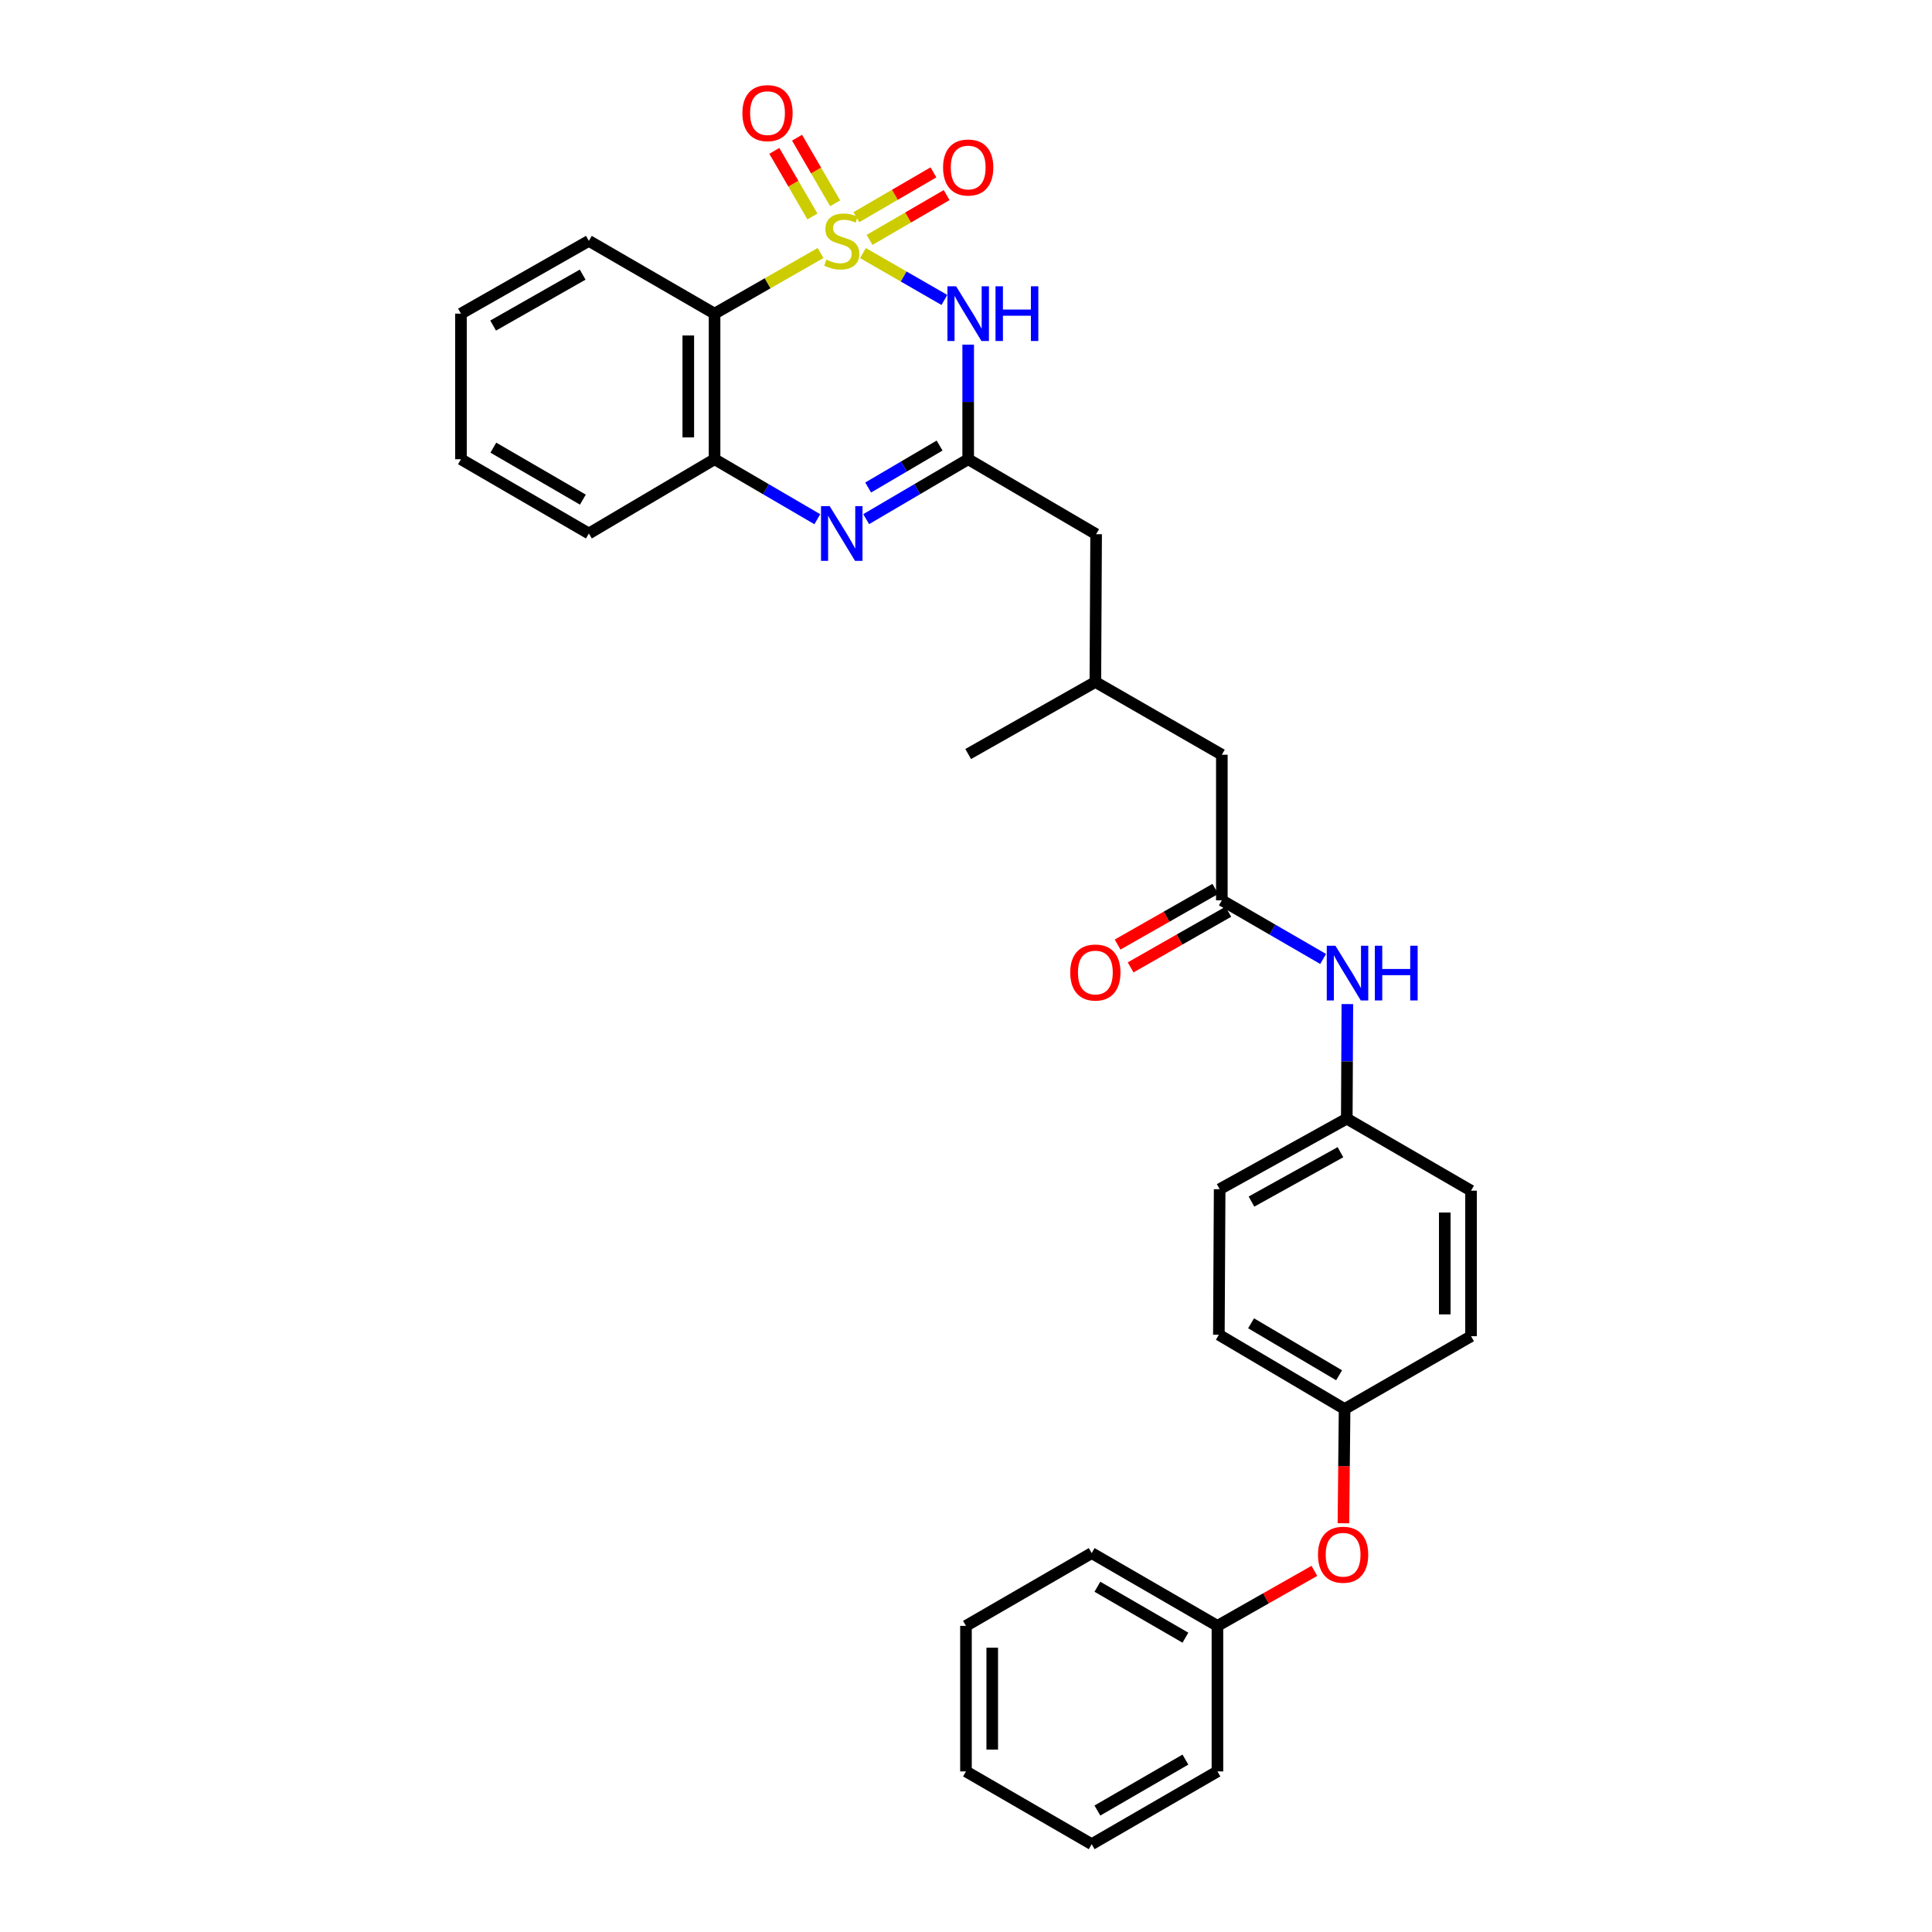 <?xml version='1.0' encoding='iso-8859-1'?>
<svg version='1.1' baseProfile='full'
              xmlns='http://www.w3.org/2000/svg'
                      xmlns:rdkit='http://www.rdkit.org/xml'
                      xmlns:xlink='http://www.w3.org/1999/xlink'
                  xml:space='preserve'
width='1000px' height='1000px' viewBox='0 0 1000 1000'>
<!-- END OF HEADER -->
<rect style='opacity:1.0;fill:#FFFFFF;stroke:none' width='1000' height='1000' x='0' y='0'> </rect>
<path class='bond-0' d='M 446.662,130.991 L 467.742,143.124' style='fill:none;fill-rule:evenodd;stroke:#CCCC00;stroke-width:6px;stroke-linecap:butt;stroke-linejoin:miter;stroke-opacity:1' />
<path class='bond-0' d='M 467.742,143.124 L 488.822,155.256' style='fill:none;fill-rule:evenodd;stroke:#0000FF;stroke-width:6px;stroke-linecap:butt;stroke-linejoin:miter;stroke-opacity:1' />
<path class='bond-1' d='M 424.718,130.958 L 397.287,146.65' style='fill:none;fill-rule:evenodd;stroke:#CCCC00;stroke-width:6px;stroke-linecap:butt;stroke-linejoin:miter;stroke-opacity:1' />
<path class='bond-1' d='M 397.287,146.65 L 369.856,162.342' style='fill:none;fill-rule:evenodd;stroke:#000000;stroke-width:6px;stroke-linecap:butt;stroke-linejoin:miter;stroke-opacity:1' />
<path class='bond-5' d='M 450.085,124.175 L 470.03,112.575' style='fill:none;fill-rule:evenodd;stroke:#CCCC00;stroke-width:6px;stroke-linecap:butt;stroke-linejoin:miter;stroke-opacity:1' />
<path class='bond-5' d='M 470.03,112.575 L 489.976,100.976' style='fill:none;fill-rule:evenodd;stroke:#FF0000;stroke-width:6px;stroke-linecap:butt;stroke-linejoin:miter;stroke-opacity:1' />
<path class='bond-5' d='M 443.249,112.421 L 463.195,100.822' style='fill:none;fill-rule:evenodd;stroke:#CCCC00;stroke-width:6px;stroke-linecap:butt;stroke-linejoin:miter;stroke-opacity:1' />
<path class='bond-5' d='M 463.195,100.822 L 483.14,89.222' style='fill:none;fill-rule:evenodd;stroke:#FF0000;stroke-width:6px;stroke-linecap:butt;stroke-linejoin:miter;stroke-opacity:1' />
<path class='bond-6' d='M 432.267,105.232 L 422.409,88.25' style='fill:none;fill-rule:evenodd;stroke:#CCCC00;stroke-width:6px;stroke-linecap:butt;stroke-linejoin:miter;stroke-opacity:1' />
<path class='bond-6' d='M 422.409,88.25 L 412.551,71.267' style='fill:none;fill-rule:evenodd;stroke:#FF0000;stroke-width:6px;stroke-linecap:butt;stroke-linejoin:miter;stroke-opacity:1' />
<path class='bond-6' d='M 420.508,112.058 L 410.649,95.076' style='fill:none;fill-rule:evenodd;stroke:#CCCC00;stroke-width:6px;stroke-linecap:butt;stroke-linejoin:miter;stroke-opacity:1' />
<path class='bond-6' d='M 410.649,95.076 L 400.791,78.094' style='fill:none;fill-rule:evenodd;stroke:#FF0000;stroke-width:6px;stroke-linecap:butt;stroke-linejoin:miter;stroke-opacity:1' />
<path class='bond-2' d='M 501.133,178.386 L 501.133,208.042' style='fill:none;fill-rule:evenodd;stroke:#0000FF;stroke-width:6px;stroke-linecap:butt;stroke-linejoin:miter;stroke-opacity:1' />
<path class='bond-2' d='M 501.133,208.042 L 501.133,237.699' style='fill:none;fill-rule:evenodd;stroke:#000000;stroke-width:6px;stroke-linecap:butt;stroke-linejoin:miter;stroke-opacity:1' />
<path class='bond-4' d='M 369.856,162.342 L 369.856,237.699' style='fill:none;fill-rule:evenodd;stroke:#000000;stroke-width:6px;stroke-linecap:butt;stroke-linejoin:miter;stroke-opacity:1' />
<path class='bond-4' d='M 356.259,173.646 L 356.259,226.395' style='fill:none;fill-rule:evenodd;stroke:#000000;stroke-width:6px;stroke-linecap:butt;stroke-linejoin:miter;stroke-opacity:1' />
<path class='bond-16' d='M 369.856,162.342 L 304.795,124.679' style='fill:none;fill-rule:evenodd;stroke:#000000;stroke-width:6px;stroke-linecap:butt;stroke-linejoin:miter;stroke-opacity:1' />
<path class='bond-10' d='M 501.133,237.699 L 567.35,276.495' style='fill:none;fill-rule:evenodd;stroke:#000000;stroke-width:6px;stroke-linecap:butt;stroke-linejoin:miter;stroke-opacity:1' />
<path class='bond-31' d='M 501.133,237.699 L 474.732,253.205' style='fill:none;fill-rule:evenodd;stroke:#000000;stroke-width:6px;stroke-linecap:butt;stroke-linejoin:miter;stroke-opacity:1' />
<path class='bond-31' d='M 474.732,253.205 L 448.332,268.71' style='fill:none;fill-rule:evenodd;stroke:#0000FF;stroke-width:6px;stroke-linecap:butt;stroke-linejoin:miter;stroke-opacity:1' />
<path class='bond-31' d='M 486.327,230.626 L 467.847,241.48' style='fill:none;fill-rule:evenodd;stroke:#000000;stroke-width:6px;stroke-linecap:butt;stroke-linejoin:miter;stroke-opacity:1' />
<path class='bond-31' d='M 467.847,241.48 L 449.366,252.334' style='fill:none;fill-rule:evenodd;stroke:#0000FF;stroke-width:6px;stroke-linecap:butt;stroke-linejoin:miter;stroke-opacity:1' />
<path class='bond-3' d='M 423.049,268.75 L 396.452,253.225' style='fill:none;fill-rule:evenodd;stroke:#0000FF;stroke-width:6px;stroke-linecap:butt;stroke-linejoin:miter;stroke-opacity:1' />
<path class='bond-3' d='M 396.452,253.225 L 369.856,237.699' style='fill:none;fill-rule:evenodd;stroke:#000000;stroke-width:6px;stroke-linecap:butt;stroke-linejoin:miter;stroke-opacity:1' />
<path class='bond-22' d='M 369.856,237.699 L 304.795,276.132' style='fill:none;fill-rule:evenodd;stroke:#000000;stroke-width:6px;stroke-linecap:butt;stroke-linejoin:miter;stroke-opacity:1' />
<path class='bond-7' d='M 632.425,466.004 L 632.425,390.648' style='fill:none;fill-rule:evenodd;stroke:#000000;stroke-width:6px;stroke-linecap:butt;stroke-linejoin:miter;stroke-opacity:1' />
<path class='bond-8' d='M 632.425,466.004 L 658.639,481.183' style='fill:none;fill-rule:evenodd;stroke:#000000;stroke-width:6px;stroke-linecap:butt;stroke-linejoin:miter;stroke-opacity:1' />
<path class='bond-8' d='M 658.639,481.183 L 684.852,496.361' style='fill:none;fill-rule:evenodd;stroke:#0000FF;stroke-width:6px;stroke-linecap:butt;stroke-linejoin:miter;stroke-opacity:1' />
<path class='bond-9' d='M 629.061,460.097 L 603.768,474.501' style='fill:none;fill-rule:evenodd;stroke:#000000;stroke-width:6px;stroke-linecap:butt;stroke-linejoin:miter;stroke-opacity:1' />
<path class='bond-9' d='M 603.768,474.501 L 578.476,488.906' style='fill:none;fill-rule:evenodd;stroke:#FF0000;stroke-width:6px;stroke-linecap:butt;stroke-linejoin:miter;stroke-opacity:1' />
<path class='bond-9' d='M 635.79,471.912 L 610.497,486.316' style='fill:none;fill-rule:evenodd;stroke:#000000;stroke-width:6px;stroke-linecap:butt;stroke-linejoin:miter;stroke-opacity:1' />
<path class='bond-9' d='M 610.497,486.316 L 585.205,500.721' style='fill:none;fill-rule:evenodd;stroke:#FF0000;stroke-width:6px;stroke-linecap:butt;stroke-linejoin:miter;stroke-opacity:1' />
<path class='bond-13' d='M 697.391,519.711 L 697.242,549.36' style='fill:none;fill-rule:evenodd;stroke:#0000FF;stroke-width:6px;stroke-linecap:butt;stroke-linejoin:miter;stroke-opacity:1' />
<path class='bond-13' d='M 697.242,549.36 L 697.093,579.009' style='fill:none;fill-rule:evenodd;stroke:#000000;stroke-width:6px;stroke-linecap:butt;stroke-linejoin:miter;stroke-opacity:1' />
<path class='bond-15' d='M 567.35,276.495 L 566.957,352.985' style='fill:none;fill-rule:evenodd;stroke:#000000;stroke-width:6px;stroke-linecap:butt;stroke-linejoin:miter;stroke-opacity:1' />
<path class='bond-11' d='M 695.356,788.437 L 695.658,758.872' style='fill:none;fill-rule:evenodd;stroke:#FF0000;stroke-width:6px;stroke-linecap:butt;stroke-linejoin:miter;stroke-opacity:1' />
<path class='bond-11' d='M 695.658,758.872 L 695.96,729.307' style='fill:none;fill-rule:evenodd;stroke:#000000;stroke-width:6px;stroke-linecap:butt;stroke-linejoin:miter;stroke-opacity:1' />
<path class='bond-17' d='M 680.32,813.078 L 655.232,827.313' style='fill:none;fill-rule:evenodd;stroke:#FF0000;stroke-width:6px;stroke-linecap:butt;stroke-linejoin:miter;stroke-opacity:1' />
<path class='bond-17' d='M 655.232,827.313 L 630.144,841.548' style='fill:none;fill-rule:evenodd;stroke:#000000;stroke-width:6px;stroke-linecap:butt;stroke-linejoin:miter;stroke-opacity:1' />
<path class='bond-12' d='M 632.425,390.648 L 566.957,352.985' style='fill:none;fill-rule:evenodd;stroke:#000000;stroke-width:6px;stroke-linecap:butt;stroke-linejoin:miter;stroke-opacity:1' />
<path class='bond-18' d='M 697.093,579.009 L 631.292,615.524' style='fill:none;fill-rule:evenodd;stroke:#000000;stroke-width:6px;stroke-linecap:butt;stroke-linejoin:miter;stroke-opacity:1' />
<path class='bond-18' d='M 693.821,596.375 L 647.76,621.936' style='fill:none;fill-rule:evenodd;stroke:#000000;stroke-width:6px;stroke-linecap:butt;stroke-linejoin:miter;stroke-opacity:1' />
<path class='bond-19' d='M 697.093,579.009 L 761.406,616.294' style='fill:none;fill-rule:evenodd;stroke:#000000;stroke-width:6px;stroke-linecap:butt;stroke-linejoin:miter;stroke-opacity:1' />
<path class='bond-14' d='M 695.96,729.307 L 761.406,691.621' style='fill:none;fill-rule:evenodd;stroke:#000000;stroke-width:6px;stroke-linecap:butt;stroke-linejoin:miter;stroke-opacity:1' />
<path class='bond-33' d='M 695.96,729.307 L 630.884,690.873' style='fill:none;fill-rule:evenodd;stroke:#000000;stroke-width:6px;stroke-linecap:butt;stroke-linejoin:miter;stroke-opacity:1' />
<path class='bond-33' d='M 693.113,711.834 L 647.56,684.931' style='fill:none;fill-rule:evenodd;stroke:#000000;stroke-width:6px;stroke-linecap:butt;stroke-linejoin:miter;stroke-opacity:1' />
<path class='bond-23' d='M 566.957,352.985 L 501.133,390.285' style='fill:none;fill-rule:evenodd;stroke:#000000;stroke-width:6px;stroke-linecap:butt;stroke-linejoin:miter;stroke-opacity:1' />
<path class='bond-26' d='M 304.795,124.679 L 238.594,162.342' style='fill:none;fill-rule:evenodd;stroke:#000000;stroke-width:6px;stroke-linecap:butt;stroke-linejoin:miter;stroke-opacity:1' />
<path class='bond-26' d='M 301.588,142.147 L 255.247,168.511' style='fill:none;fill-rule:evenodd;stroke:#000000;stroke-width:6px;stroke-linecap:butt;stroke-linejoin:miter;stroke-opacity:1' />
<path class='bond-24' d='M 630.144,841.548 L 565.061,803.878' style='fill:none;fill-rule:evenodd;stroke:#000000;stroke-width:6px;stroke-linecap:butt;stroke-linejoin:miter;stroke-opacity:1' />
<path class='bond-24' d='M 613.57,847.666 L 568.012,821.296' style='fill:none;fill-rule:evenodd;stroke:#000000;stroke-width:6px;stroke-linecap:butt;stroke-linejoin:miter;stroke-opacity:1' />
<path class='bond-25' d='M 630.144,841.548 L 630.144,916.882' style='fill:none;fill-rule:evenodd;stroke:#000000;stroke-width:6px;stroke-linecap:butt;stroke-linejoin:miter;stroke-opacity:1' />
<path class='bond-21' d='M 631.292,615.524 L 630.884,690.873' style='fill:none;fill-rule:evenodd;stroke:#000000;stroke-width:6px;stroke-linecap:butt;stroke-linejoin:miter;stroke-opacity:1' />
<path class='bond-20' d='M 761.406,616.294 L 761.406,691.621' style='fill:none;fill-rule:evenodd;stroke:#000000;stroke-width:6px;stroke-linecap:butt;stroke-linejoin:miter;stroke-opacity:1' />
<path class='bond-20' d='M 747.809,627.593 L 747.809,680.322' style='fill:none;fill-rule:evenodd;stroke:#000000;stroke-width:6px;stroke-linecap:butt;stroke-linejoin:miter;stroke-opacity:1' />
<path class='bond-32' d='M 304.795,276.132 L 238.594,237.699' style='fill:none;fill-rule:evenodd;stroke:#000000;stroke-width:6px;stroke-linecap:butt;stroke-linejoin:miter;stroke-opacity:1' />
<path class='bond-32' d='M 301.692,258.609 L 255.351,231.705' style='fill:none;fill-rule:evenodd;stroke:#000000;stroke-width:6px;stroke-linecap:butt;stroke-linejoin:miter;stroke-opacity:1' />
<path class='bond-29' d='M 565.061,803.878 L 499.985,841.548' style='fill:none;fill-rule:evenodd;stroke:#000000;stroke-width:6px;stroke-linecap:butt;stroke-linejoin:miter;stroke-opacity:1' />
<path class='bond-28' d='M 630.144,916.882 L 565.061,954.545' style='fill:none;fill-rule:evenodd;stroke:#000000;stroke-width:6px;stroke-linecap:butt;stroke-linejoin:miter;stroke-opacity:1' />
<path class='bond-28' d='M 613.571,910.763 L 568.013,937.128' style='fill:none;fill-rule:evenodd;stroke:#000000;stroke-width:6px;stroke-linecap:butt;stroke-linejoin:miter;stroke-opacity:1' />
<path class='bond-27' d='M 238.594,162.342 L 238.594,237.699' style='fill:none;fill-rule:evenodd;stroke:#000000;stroke-width:6px;stroke-linecap:butt;stroke-linejoin:miter;stroke-opacity:1' />
<path class='bond-30' d='M 565.061,954.545 L 499.985,916.882' style='fill:none;fill-rule:evenodd;stroke:#000000;stroke-width:6px;stroke-linecap:butt;stroke-linejoin:miter;stroke-opacity:1' />
<path class='bond-34' d='M 499.985,841.548 L 499.985,916.882' style='fill:none;fill-rule:evenodd;stroke:#000000;stroke-width:6px;stroke-linecap:butt;stroke-linejoin:miter;stroke-opacity:1' />
<path class='bond-34' d='M 513.582,852.848 L 513.582,905.582' style='fill:none;fill-rule:evenodd;stroke:#000000;stroke-width:6px;stroke-linecap:butt;stroke-linejoin:miter;stroke-opacity:1' />
<path  class='atom-0' d='M 427.695 134.399
Q 428.015 134.519, 429.335 135.079
Q 430.655 135.639, 432.095 135.999
Q 433.575 136.319, 435.015 136.319
Q 437.695 136.319, 439.255 135.039
Q 440.815 133.719, 440.815 131.439
Q 440.815 129.879, 440.015 128.919
Q 439.255 127.959, 438.055 127.439
Q 436.855 126.919, 434.855 126.319
Q 432.335 125.559, 430.815 124.839
Q 429.335 124.119, 428.255 122.599
Q 427.215 121.079, 427.215 118.519
Q 427.215 114.959, 429.615 112.759
Q 432.055 110.559, 436.855 110.559
Q 440.135 110.559, 443.855 112.119
L 442.935 115.199
Q 439.535 113.799, 436.975 113.799
Q 434.215 113.799, 432.695 114.959
Q 431.175 116.079, 431.215 118.039
Q 431.215 119.559, 431.975 120.479
Q 432.775 121.399, 433.895 121.919
Q 435.055 122.439, 436.975 123.039
Q 439.535 123.839, 441.055 124.639
Q 442.575 125.439, 443.655 127.079
Q 444.775 128.679, 444.775 131.439
Q 444.775 135.359, 442.135 137.479
Q 439.535 139.559, 435.175 139.559
Q 432.655 139.559, 430.735 138.999
Q 428.855 138.479, 426.615 137.559
L 427.695 134.399
' fill='#CCCC00'/>
<path  class='atom-1' d='M 494.873 148.182
L 504.153 163.182
Q 505.073 164.662, 506.553 167.342
Q 508.033 170.022, 508.113 170.182
L 508.113 148.182
L 511.873 148.182
L 511.873 176.502
L 507.993 176.502
L 498.033 160.102
Q 496.873 158.182, 495.633 155.982
Q 494.433 153.782, 494.073 153.102
L 494.073 176.502
L 490.393 176.502
L 490.393 148.182
L 494.873 148.182
' fill='#0000FF'/>
<path  class='atom-1' d='M 515.273 148.182
L 519.113 148.182
L 519.113 160.222
L 533.593 160.222
L 533.593 148.182
L 537.433 148.182
L 537.433 176.502
L 533.593 176.502
L 533.593 163.422
L 519.113 163.422
L 519.113 176.502
L 515.273 176.502
L 515.273 148.182
' fill='#0000FF'/>
<path  class='atom-4' d='M 429.435 261.972
L 438.715 276.972
Q 439.635 278.452, 441.115 281.132
Q 442.595 283.812, 442.675 283.972
L 442.675 261.972
L 446.435 261.972
L 446.435 290.292
L 442.555 290.292
L 432.595 273.892
Q 431.435 271.972, 430.195 269.772
Q 428.995 267.572, 428.635 266.892
L 428.635 290.292
L 424.955 290.292
L 424.955 261.972
L 429.435 261.972
' fill='#0000FF'/>
<path  class='atom-6' d='M 488.133 86.703
Q 488.133 79.903, 491.493 76.103
Q 494.853 72.303, 501.133 72.303
Q 507.413 72.303, 510.773 76.103
Q 514.133 79.903, 514.133 86.703
Q 514.133 93.583, 510.733 97.503
Q 507.333 101.383, 501.133 101.383
Q 494.893 101.383, 491.493 97.503
Q 488.133 93.623, 488.133 86.703
M 501.133 98.183
Q 505.453 98.183, 507.773 95.303
Q 510.133 92.383, 510.133 86.703
Q 510.133 81.143, 507.773 78.343
Q 505.453 75.503, 501.133 75.503
Q 496.813 75.503, 494.453 78.303
Q 492.133 81.103, 492.133 86.703
Q 492.133 92.423, 494.453 95.303
Q 496.813 98.183, 501.133 98.183
' fill='#FF0000'/>
<path  class='atom-7' d='M 384.261 58.55
Q 384.261 51.75, 387.621 47.95
Q 390.981 44.15, 397.261 44.15
Q 403.541 44.15, 406.901 47.95
Q 410.261 51.75, 410.261 58.55
Q 410.261 65.43, 406.861 69.35
Q 403.461 73.23, 397.261 73.23
Q 391.021 73.23, 387.621 69.35
Q 384.261 65.47, 384.261 58.55
M 397.261 70.03
Q 401.581 70.03, 403.901 67.15
Q 406.261 64.23, 406.261 58.55
Q 406.261 52.99, 403.901 50.19
Q 401.581 47.35, 397.261 47.35
Q 392.941 47.35, 390.581 50.15
Q 388.261 52.95, 388.261 58.55
Q 388.261 64.27, 390.581 67.15
Q 392.941 70.03, 397.261 70.03
' fill='#FF0000'/>
<path  class='atom-9' d='M 691.211 489.508
L 700.491 504.508
Q 701.411 505.988, 702.891 508.668
Q 704.371 511.348, 704.451 511.508
L 704.451 489.508
L 708.211 489.508
L 708.211 517.828
L 704.331 517.828
L 694.371 501.428
Q 693.211 499.508, 691.971 497.308
Q 690.771 495.108, 690.411 494.428
L 690.411 517.828
L 686.731 517.828
L 686.731 489.508
L 691.211 489.508
' fill='#0000FF'/>
<path  class='atom-9' d='M 711.611 489.508
L 715.451 489.508
L 715.451 501.548
L 729.931 501.548
L 729.931 489.508
L 733.771 489.508
L 733.771 517.828
L 729.931 517.828
L 729.931 504.748
L 715.451 504.748
L 715.451 517.828
L 711.611 517.828
L 711.611 489.508
' fill='#0000FF'/>
<path  class='atom-10' d='M 553.957 503.37
Q 553.957 496.57, 557.317 492.77
Q 560.677 488.97, 566.957 488.97
Q 573.237 488.97, 576.597 492.77
Q 579.957 496.57, 579.957 503.37
Q 579.957 510.25, 576.557 514.17
Q 573.157 518.05, 566.957 518.05
Q 560.717 518.05, 557.317 514.17
Q 553.957 510.29, 553.957 503.37
M 566.957 514.85
Q 571.277 514.85, 573.597 511.97
Q 575.957 509.05, 575.957 503.37
Q 575.957 497.81, 573.597 495.01
Q 571.277 492.17, 566.957 492.17
Q 562.637 492.17, 560.277 494.97
Q 557.957 497.77, 557.957 503.37
Q 557.957 509.09, 560.277 511.97
Q 562.637 514.85, 566.957 514.85
' fill='#FF0000'/>
<path  class='atom-12' d='M 682.19 804.721
Q 682.19 797.921, 685.55 794.121
Q 688.91 790.321, 695.19 790.321
Q 701.47 790.321, 704.83 794.121
Q 708.19 797.921, 708.19 804.721
Q 708.19 811.601, 704.79 815.521
Q 701.39 819.401, 695.19 819.401
Q 688.95 819.401, 685.55 815.521
Q 682.19 811.641, 682.19 804.721
M 695.19 816.201
Q 699.51 816.201, 701.83 813.321
Q 704.19 810.401, 704.19 804.721
Q 704.19 799.161, 701.83 796.361
Q 699.51 793.521, 695.19 793.521
Q 690.87 793.521, 688.51 796.321
Q 686.19 799.121, 686.19 804.721
Q 686.19 810.441, 688.51 813.321
Q 690.87 816.201, 695.19 816.201
' fill='#FF0000'/>
</svg>
